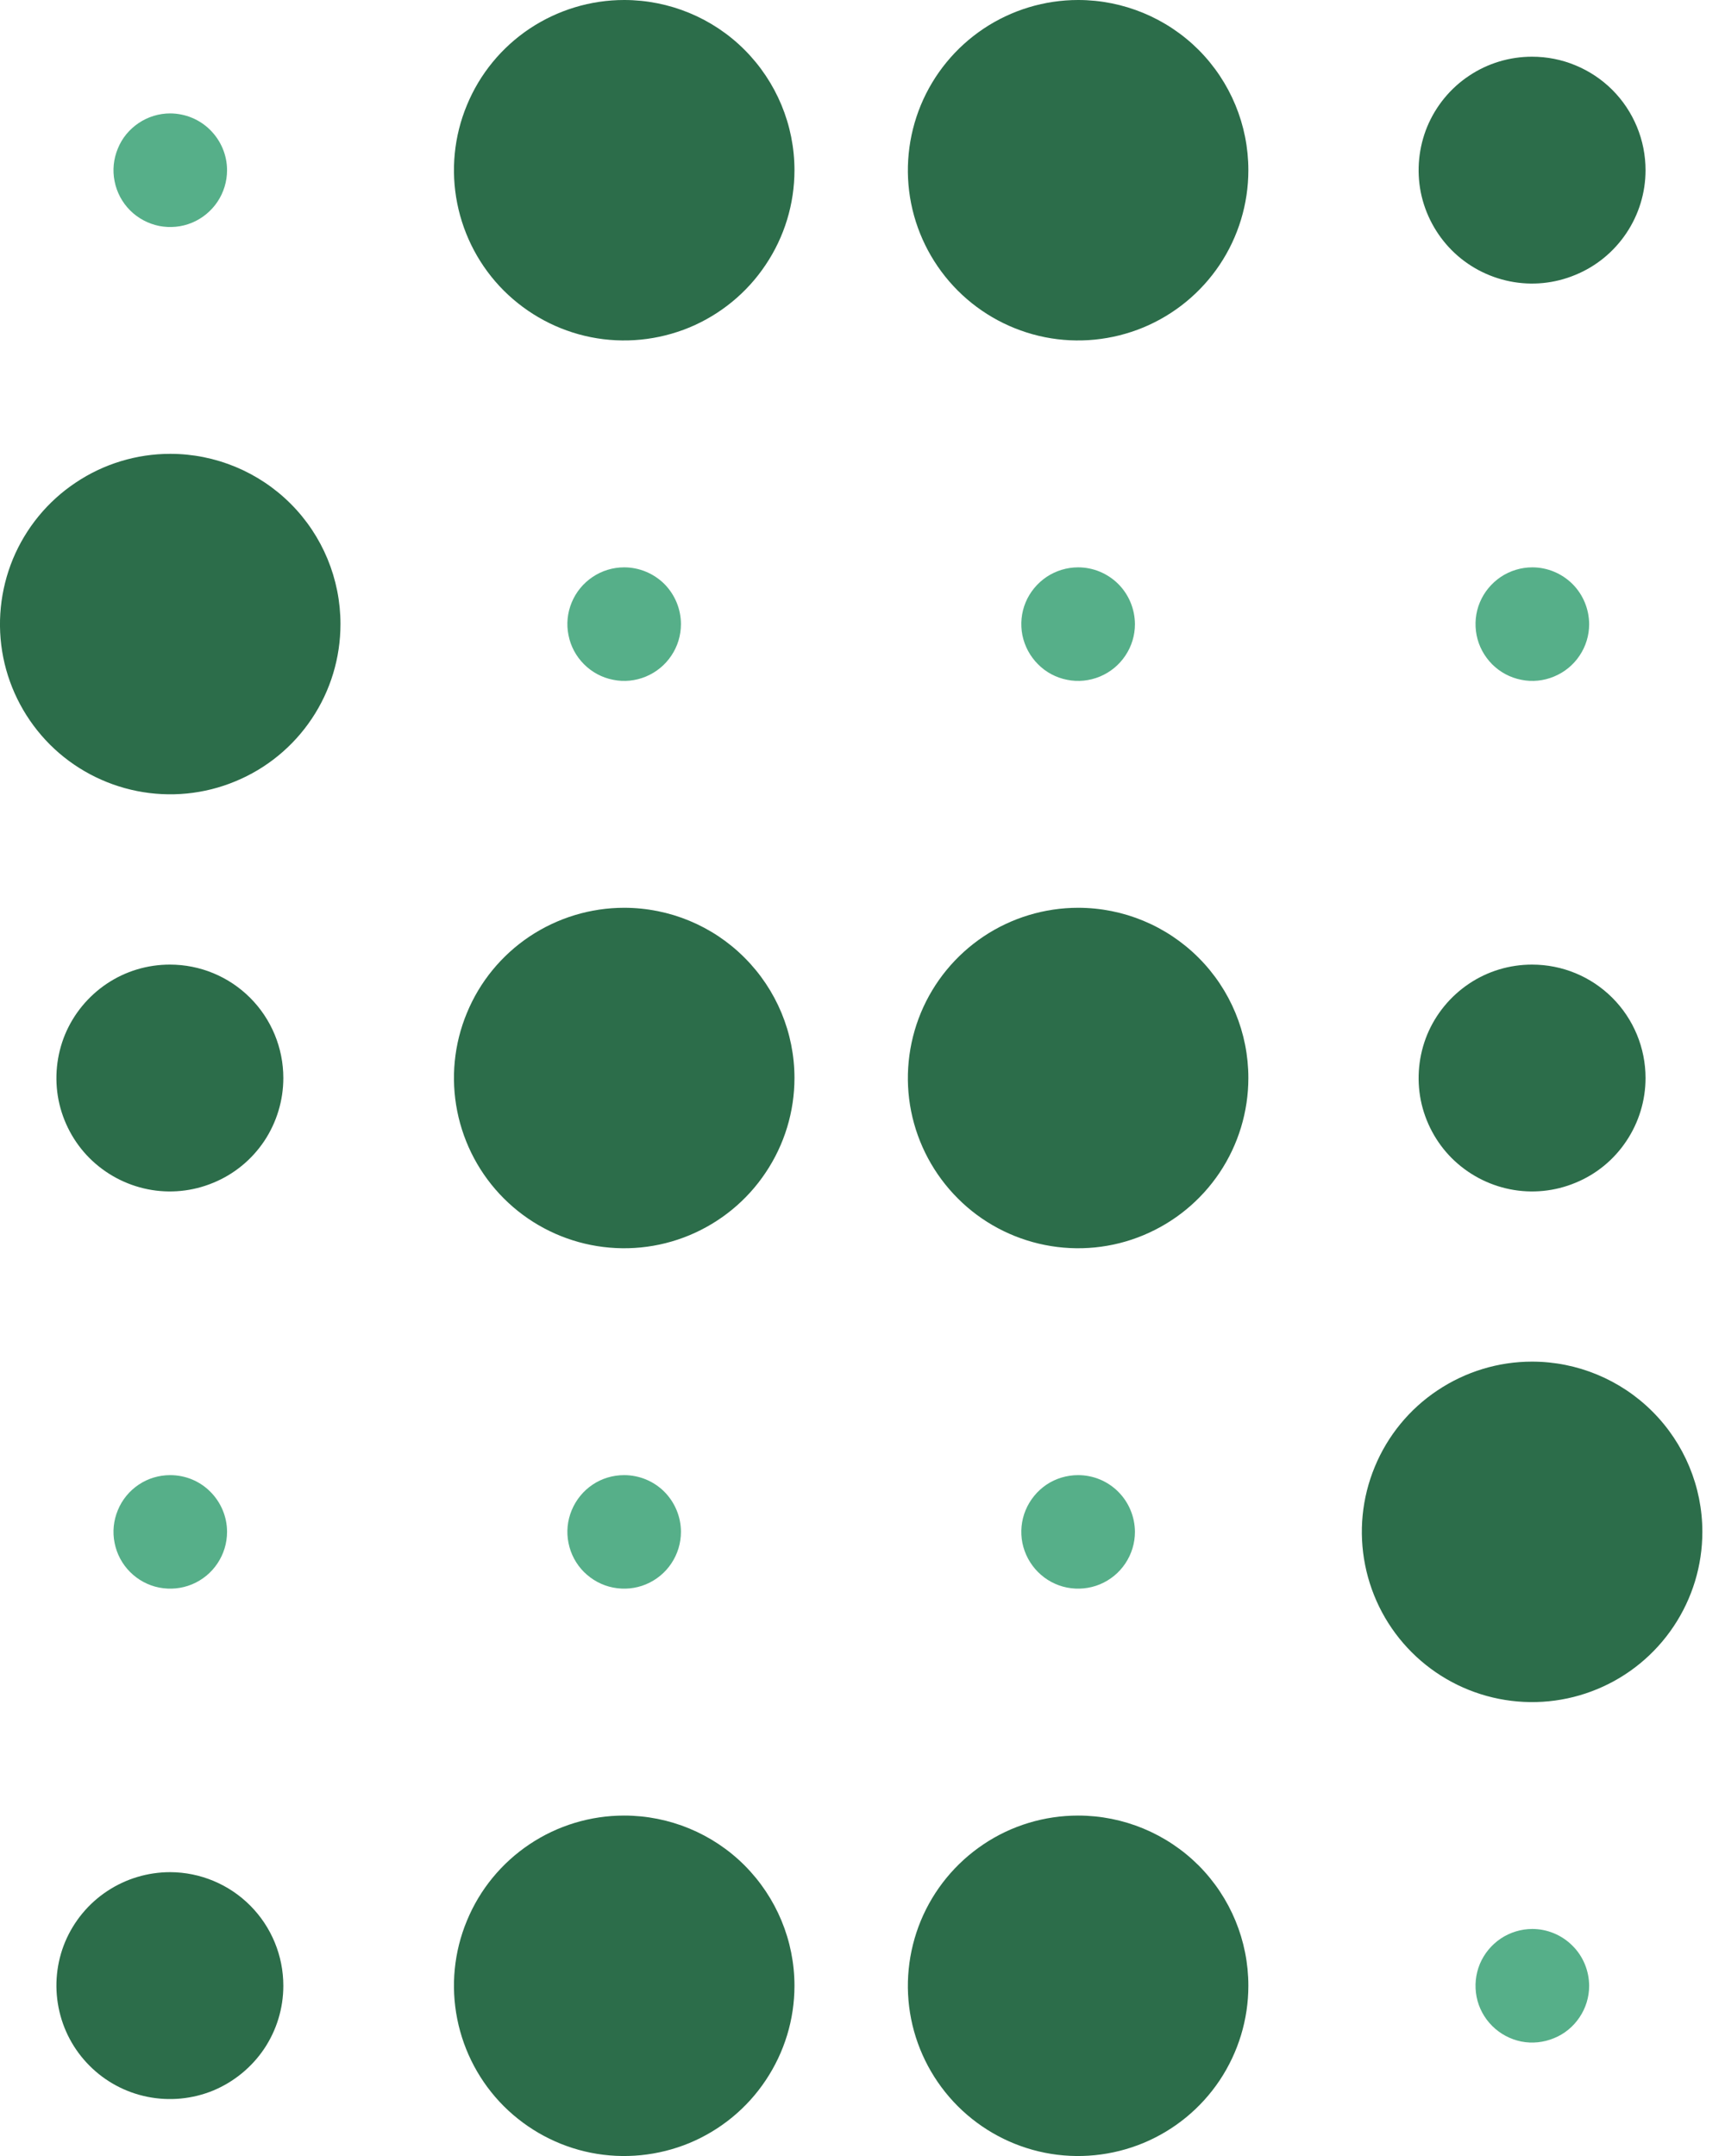 <svg width="16" height="20" viewBox="0 0 16 20" fill="none" xmlns="http://www.w3.org/2000/svg">
<path d="M2.628 10C2.628 10.208 2.566 10.412 2.451 10.585C2.335 10.758 2.171 10.893 1.978 10.972C1.786 11.052 1.574 11.073 1.37 11.032C1.166 10.991 0.979 10.891 0.831 10.744C0.684 10.597 0.584 10.409 0.543 10.205C0.503 10.001 0.524 9.789 0.603 9.597C0.683 9.405 0.818 9.241 0.991 9.125C1.164 9.009 1.367 8.948 1.576 8.948C1.855 8.948 2.122 9.058 2.32 9.256C2.517 9.453 2.628 9.721 2.628 10Z" fill="#2C6D4A"/>
<path d="M3.158 5.789C3.158 6.102 3.066 6.407 2.892 6.667C2.719 6.926 2.472 7.129 2.183 7.248C1.895 7.368 1.577 7.399 1.271 7.338C0.965 7.277 0.683 7.127 0.462 6.906C0.242 6.685 0.091 6.404 0.03 6.098C-0.031 5.791 0.001 5.474 0.12 5.185C0.24 4.897 0.442 4.65 0.702 4.477C0.961 4.303 1.267 4.21 1.579 4.21C1.998 4.21 2.4 4.377 2.696 4.673C2.992 4.969 3.158 5.371 3.158 5.789Z" fill="#2C6D4A"/>
<path d="M7.369 10C7.369 10.312 7.276 10.618 7.102 10.877C6.929 11.137 6.682 11.339 6.394 11.459C6.105 11.579 5.788 11.61 5.481 11.549C5.175 11.488 4.894 11.338 4.673 11.117C4.452 10.896 4.302 10.614 4.241 10.308C4.18 10.002 4.211 9.684 4.331 9.396C4.45 9.107 4.652 8.861 4.912 8.687C5.172 8.514 5.477 8.421 5.789 8.421C6.208 8.421 6.61 8.587 6.906 8.884C7.202 9.18 7.369 9.581 7.369 10Z" fill="#2C6D4A"/>
<path d="M7.369 1.579C7.369 1.891 7.276 2.197 7.102 2.456C6.929 2.716 6.682 2.918 6.394 3.038C6.105 3.157 5.788 3.189 5.481 3.128C5.175 3.067 4.894 2.916 4.673 2.696C4.452 2.475 4.302 2.193 4.241 1.887C4.18 1.581 4.211 1.263 4.331 0.975C4.45 0.686 4.652 0.44 4.912 0.266C5.172 0.093 5.477 0 5.789 0C6.208 0 6.61 0.166 6.906 0.462C7.202 0.759 7.369 1.16 7.369 1.579Z" fill="#2C6D4A"/>
<path d="M6.316 5.79C6.316 5.894 6.285 5.996 6.227 6.082C6.169 6.169 6.087 6.236 5.991 6.276C5.895 6.316 5.789 6.327 5.687 6.306C5.584 6.286 5.491 6.236 5.417 6.162C5.343 6.088 5.293 5.995 5.273 5.892C5.252 5.79 5.263 5.684 5.303 5.588C5.343 5.492 5.41 5.41 5.497 5.352C5.583 5.294 5.685 5.263 5.789 5.263C5.929 5.263 6.063 5.319 6.162 5.417C6.26 5.516 6.316 5.65 6.316 5.79Z" fill="#56AF89"/>
<path d="M2.106 1.579C2.106 1.683 2.075 1.785 2.017 1.872C1.959 1.958 1.877 2.026 1.781 2.066C1.684 2.106 1.579 2.116 1.476 2.096C1.374 2.075 1.28 2.025 1.207 1.952C1.133 1.878 1.083 1.784 1.063 1.682C1.042 1.58 1.053 1.474 1.093 1.378C1.132 1.281 1.2 1.199 1.287 1.141C1.373 1.083 1.475 1.052 1.579 1.052C1.719 1.053 1.853 1.108 1.951 1.207C2.05 1.306 2.106 1.44 2.106 1.579Z" fill="#56AF89"/>
<path d="M14.74 18.421C14.74 18.525 14.709 18.627 14.651 18.713C14.593 18.8 14.511 18.868 14.414 18.907C14.318 18.947 14.212 18.958 14.11 18.938C14.008 18.917 13.914 18.867 13.84 18.793C13.767 18.72 13.716 18.626 13.696 18.524C13.676 18.421 13.686 18.316 13.726 18.219C13.766 18.123 13.834 18.041 13.92 17.983C14.007 17.925 14.109 17.894 14.213 17.894C14.352 17.894 14.486 17.95 14.585 18.049C14.684 18.147 14.739 18.281 14.74 18.421Z" fill="#56AF89"/>
<path d="M2.628 18.421C2.628 18.629 2.566 18.833 2.45 19.006C2.334 19.178 2.169 19.313 1.977 19.393C1.784 19.472 1.572 19.492 1.368 19.451C1.164 19.41 0.977 19.31 0.83 19.162C0.683 19.015 0.583 18.827 0.543 18.622C0.503 18.418 0.524 18.206 0.604 18.014C0.685 17.822 0.82 17.658 0.994 17.543C1.167 17.428 1.371 17.367 1.579 17.367C1.858 17.368 2.125 17.48 2.321 17.677C2.518 17.875 2.628 18.142 2.628 18.421Z" fill="#2C6D4A"/>
<path d="M7.369 18.421C7.369 18.733 7.276 19.038 7.102 19.298C6.929 19.558 6.682 19.76 6.394 19.88C6.105 19.999 5.788 20.031 5.481 19.97C5.175 19.909 4.894 19.758 4.673 19.538C4.452 19.317 4.302 19.035 4.241 18.729C4.18 18.423 4.211 18.105 4.331 17.817C4.45 17.528 4.652 17.282 4.912 17.108C5.172 16.934 5.477 16.842 5.789 16.842C6.208 16.842 6.61 17.008 6.906 17.304C7.202 17.601 7.369 18.002 7.369 18.421Z" fill="#2C6D4A"/>
<path d="M11.579 10C11.579 10.312 11.486 10.618 11.313 10.877C11.139 11.137 10.893 11.339 10.604 11.459C10.316 11.579 9.998 11.61 9.692 11.549C9.386 11.488 9.104 11.338 8.884 11.117C8.663 10.896 8.512 10.614 8.451 10.308C8.39 10.002 8.422 9.684 8.541 9.396C8.661 9.107 8.863 8.861 9.123 8.687C9.382 8.514 9.688 8.421 10 8.421C10.419 8.421 10.82 8.587 11.117 8.884C11.413 9.18 11.579 9.581 11.579 10Z" fill="#2C6D4A"/>
<path d="M11.579 1.579C11.579 1.891 11.486 2.197 11.313 2.456C11.139 2.716 10.893 2.918 10.604 3.038C10.316 3.157 9.998 3.189 9.692 3.128C9.386 3.067 9.104 2.916 8.884 2.696C8.663 2.475 8.512 2.193 8.451 1.887C8.39 1.581 8.422 1.263 8.541 0.975C8.661 0.686 8.863 0.44 9.123 0.266C9.382 0.093 9.688 0 10 0C10.419 0 10.82 0.166 11.117 0.462C11.413 0.759 11.579 1.16 11.579 1.579Z" fill="#2C6D4A"/>
<path d="M10.527 5.79C10.527 5.894 10.496 5.996 10.438 6.082C10.38 6.169 10.298 6.236 10.202 6.276C10.105 6.316 9.999 6.327 9.897 6.306C9.795 6.286 9.701 6.236 9.628 6.162C9.554 6.088 9.504 5.995 9.483 5.892C9.463 5.79 9.473 5.684 9.513 5.588C9.553 5.492 9.621 5.41 9.707 5.352C9.794 5.294 9.896 5.263 10 5.263C10.14 5.263 10.273 5.319 10.372 5.417C10.471 5.516 10.526 5.65 10.527 5.79Z" fill="#56AF89"/>
<path d="M15.263 10C15.263 10.208 15.201 10.412 15.085 10.585C14.97 10.758 14.806 10.893 14.613 10.972C14.421 11.052 14.209 11.073 14.005 11.032C13.801 10.991 13.614 10.891 13.466 10.744C13.319 10.597 13.219 10.409 13.178 10.205C13.138 10.001 13.159 9.789 13.238 9.597C13.318 9.405 13.453 9.241 13.626 9.125C13.799 9.009 14.002 8.948 14.21 8.948C14.49 8.948 14.757 9.058 14.955 9.256C15.152 9.453 15.263 9.721 15.263 10Z" fill="#2C6D4A"/>
<path d="M15.263 1.579C15.263 1.787 15.201 1.99 15.085 2.163C14.969 2.336 14.805 2.471 14.612 2.55C14.42 2.63 14.209 2.651 14.005 2.61C13.8 2.569 13.613 2.469 13.466 2.322C13.319 2.174 13.219 1.987 13.178 1.783C13.138 1.579 13.159 1.367 13.238 1.175C13.318 0.983 13.453 0.818 13.626 0.703C13.799 0.587 14.002 0.526 14.21 0.526C14.349 0.526 14.486 0.553 14.613 0.606C14.741 0.659 14.857 0.736 14.955 0.834C15.053 0.932 15.13 1.048 15.183 1.176C15.236 1.304 15.263 1.441 15.263 1.579Z" fill="#2C6D4A"/>
<path d="M14.74 5.79C14.74 5.894 14.709 5.996 14.651 6.082C14.593 6.169 14.511 6.236 14.414 6.276C14.318 6.316 14.212 6.327 14.11 6.306C14.008 6.286 13.914 6.236 13.84 6.162C13.767 6.088 13.716 5.995 13.696 5.892C13.676 5.79 13.686 5.684 13.726 5.588C13.766 5.492 13.834 5.41 13.92 5.352C14.007 5.294 14.109 5.263 14.213 5.263C14.352 5.263 14.486 5.319 14.585 5.417C14.684 5.516 14.739 5.65 14.74 5.79Z" fill="#56AF89"/>
<path d="M6.316 14.21C6.316 14.315 6.285 14.416 6.227 14.503C6.169 14.59 6.087 14.657 5.991 14.697C5.895 14.737 5.789 14.747 5.687 14.727C5.584 14.707 5.491 14.656 5.417 14.583C5.343 14.509 5.293 14.415 5.273 14.313C5.252 14.211 5.263 14.105 5.303 14.009C5.343 13.913 5.41 13.83 5.497 13.772C5.583 13.714 5.685 13.684 5.789 13.684C5.929 13.684 6.063 13.739 6.162 13.838C6.26 13.937 6.316 14.071 6.316 14.21Z" fill="#56AF89"/>
<path d="M2.106 14.21C2.106 14.315 2.075 14.416 2.017 14.503C1.959 14.59 1.877 14.657 1.781 14.697C1.684 14.737 1.579 14.747 1.476 14.727C1.374 14.707 1.28 14.656 1.207 14.583C1.133 14.509 1.083 14.415 1.063 14.313C1.042 14.211 1.053 14.105 1.093 14.009C1.132 13.913 1.2 13.83 1.287 13.772C1.373 13.714 1.475 13.684 1.579 13.684C1.719 13.684 1.853 13.739 1.951 13.838C2.05 13.937 2.106 14.071 2.106 14.21Z" fill="#56AF89"/>
<path d="M10.527 14.21C10.527 14.315 10.496 14.416 10.438 14.503C10.38 14.59 10.298 14.657 10.202 14.697C10.105 14.737 9.999 14.747 9.897 14.727C9.795 14.707 9.701 14.656 9.628 14.583C9.554 14.509 9.504 14.415 9.483 14.313C9.463 14.211 9.473 14.105 9.513 14.009C9.553 13.913 9.621 13.83 9.707 13.772C9.794 13.714 9.896 13.684 10 13.684C10.14 13.684 10.273 13.739 10.372 13.838C10.471 13.937 10.526 14.071 10.527 14.21Z" fill="#56AF89"/>
<path d="M11.579 18.421C11.579 18.733 11.486 19.038 11.313 19.298C11.139 19.558 10.893 19.76 10.604 19.88C10.316 19.999 9.998 20.031 9.692 19.97C9.386 19.909 9.104 19.758 8.884 19.538C8.663 19.317 8.512 19.035 8.451 18.729C8.39 18.423 8.422 18.105 8.541 17.817C8.661 17.528 8.863 17.282 9.123 17.108C9.382 16.934 9.688 16.842 10 16.842C10.419 16.842 10.82 17.008 11.117 17.304C11.413 17.601 11.579 18.002 11.579 18.421Z" fill="#2C6D4A"/>
<path d="M15.79 14.21C15.79 14.523 15.697 14.828 15.523 15.088C15.35 15.347 15.103 15.55 14.815 15.669C14.526 15.789 14.209 15.82 13.902 15.759C13.596 15.698 13.315 15.548 13.094 15.327C12.873 15.106 12.723 14.825 12.662 14.518C12.601 14.212 12.632 13.895 12.752 13.606C12.871 13.318 13.073 13.071 13.333 12.898C13.593 12.724 13.898 12.631 14.21 12.631C14.629 12.631 15.031 12.798 15.327 13.094C15.623 13.39 15.79 13.792 15.79 14.21Z" fill="#2C6D4A"/>
</svg>

